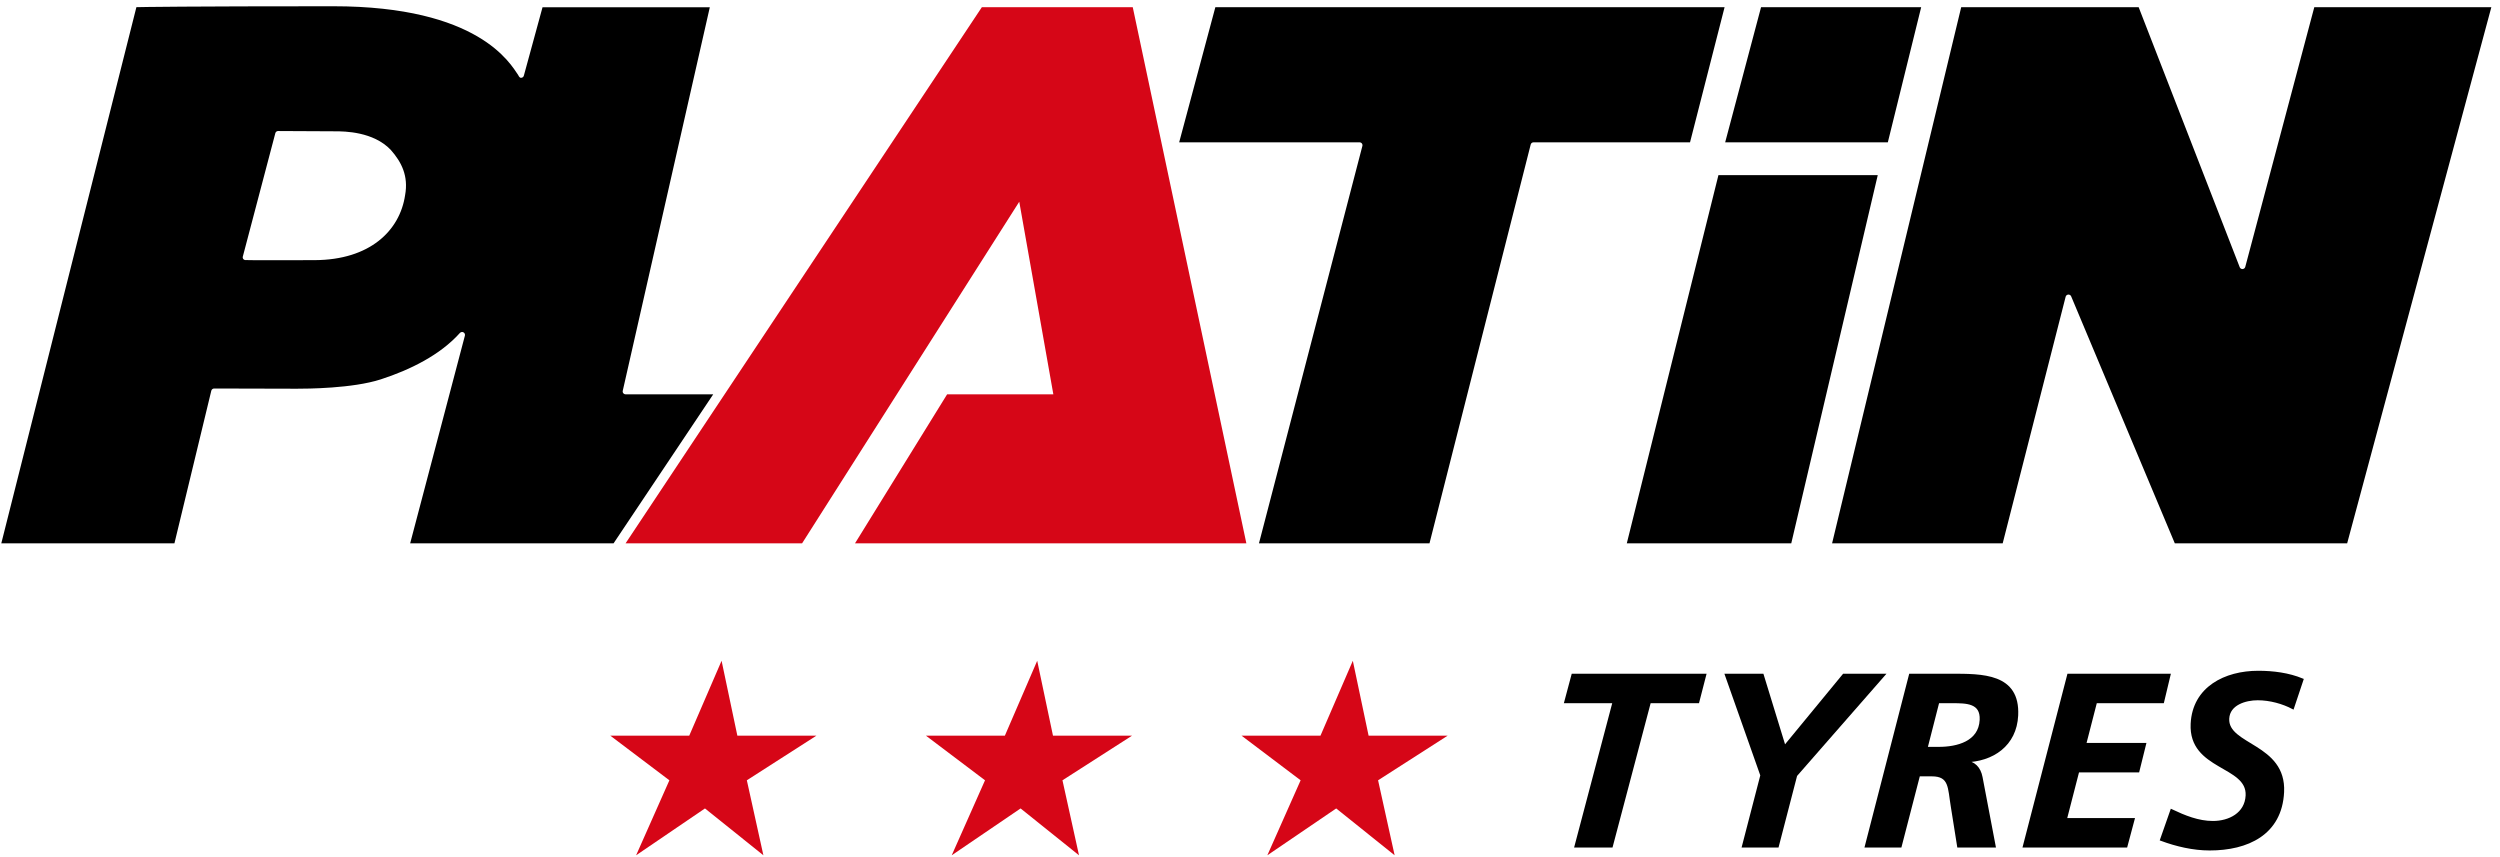 <?xml version="1.0" encoding="utf-8"?>
<!-- Generator: Adobe Illustrator 15.0.2, SVG Export Plug-In  -->
<!DOCTYPE svg PUBLIC "-//W3C//DTD SVG 1.1//EN" "http://www.w3.org/Graphics/SVG/1.1/DTD/svg11.dtd">
<svg version="1.1"
	 xmlns="http://www.w3.org/2000/svg" xmlns:xlink="http://www.w3.org/1999/xlink" xmlns:a="http://ns.adobe.com/AdobeSVGViewerExtensions/3.0/"
	 x="0px" y="0px" width="251px" height="86px" viewBox="-0.13 -0.628 251 86"
	 overflow="visible" enable-background="new -0.13 -0.628 251 86" xml:space="preserve">
<defs>
</defs>
<g>
	<polygon fill="#D60617" points="85.938,53.797 95.03,39.088 105.775,39.088 102.271,19.286 80.331,53.797 62.911,53.797 
		98.514,0.221 113.497,0.221 124.85,53.797 	"/>
	<path fill="#D60617" d="M113.396,0.346l11.299,53.326H86.162L95.1,39.213h10.526h0.298l-0.052-0.294l-3.422-19.339l-0.112-0.633
		l-0.345,0.542l-21.73,34.183H63.144L98.581,0.346H113.396 M113.599,0.096H98.447L62.678,53.922H80.4l21.804-34.298l3.422,19.339
		H94.96l-9.247,14.959h39.291L113.599,0.096L113.599,0.096z"/>
</g>
<g>
	<path d="M41.214,53.8l5.455-20.697c0.047-0.184-0.035-0.377-0.2-0.471c-0.062-0.035-0.133-0.054-0.206-0.054
		c-0.114,0-0.22,0.045-0.299,0.126c-1.705,1.91-4.435,3.512-7.897,4.637c-2.598,0.843-6.73,0.934-8.387,0.934
		c-0.447,0-7.971-0.021-8.274-0.021c-0.237,0.007-0.399,0.139-0.443,0.32L17.285,53.8H0.16L13.663,0.214
		c0.959-0.022,6.307-0.089,19.667-0.089c9.223,0,15.393,2.243,18.338,6.666l0.122,0.18c0.01,0.032,0.134,0.306,0.337,0.333
		c0.004,0,0.008,0,0.013,0c0.258,0,0.431-0.153,0.459-0.355c0.006-0.02,1.616-5.914,1.837-6.725h16.543L62.271,38.58
		c-0.028,0.125,0.001,0.254,0.082,0.354c0.081,0.1,0.2,0.156,0.327,0.156h8.565L61.406,53.8H41.214z M27.752,12.402
		c-0.181,0.021-0.326,0.149-0.363,0.322l-3.268,12.4c-0.046,0.218,0.095,0.429,0.312,0.478c0.027,0.006,0.092,0.021,2.978,0.021
		c1.278,0,2.773-0.003,4.061-0.009c6.062-0.025,8.726-3.448,9.197-6.642c0.309-1.71-0.147-3.143-1.477-4.643
		c-1.208-1.262-3.116-1.9-5.675-1.9c-0.002,0-0.004,0-0.005,0c-1.028,0-2.828-0.011-4.146-0.02l-1.552-0.009L27.752,12.402z"/>
	<path d="M33.329,0.25c9.178,0,15.313,2.224,18.234,6.61l0.108,0.16c0.051,0.113,0.193,0.375,0.43,0.407l0.063,0.007h0.021
		c0.269,0,0.499-0.201,0.53-0.438c0.011-0.041,1.519-5.562,1.816-6.648h16.291l-8.672,38.204c-0.036,0.162,0.002,0.33,0.107,0.461
		c0.104,0.129,0.258,0.202,0.423,0.202h8.331l-9.671,14.46H41.376l5.414-20.542c0.062-0.238-0.045-0.489-0.258-0.61
		c-0.081-0.046-0.174-0.071-0.268-0.071c-0.148,0-0.286,0.058-0.396,0.172c-1.686,1.89-4.397,3.479-7.839,4.597
		c-2.581,0.837-6.698,0.928-8.348,0.928h-0.087c-0.361,0-2.36-0.006-4.298-0.012c-1.821-0.005-3.588-0.01-3.89-0.01h-0.049h-0.004
		c-0.244,0.009-0.454,0.181-0.51,0.416l-3.654,15.131H0.321L13.76,0.337C14.941,0.313,20.357,0.25,33.329,0.25 M27.413,25.749
		c1.278,0,2.772-0.003,4.06-0.009c6.142-0.025,8.842-3.503,9.319-6.741c0.316-1.755-0.148-3.221-1.513-4.759
		c-1.229-1.284-3.168-1.935-5.762-1.935h-0.091c-0.935,0-2.738-0.011-4.058-0.02c-0.764-0.005-1.367-0.009-1.547-0.009
		c-0.049,0-0.078,0.001-0.083,0.002c-0.233,0.026-0.423,0.195-0.468,0.409l-3.271,12.417c-0.059,0.278,0.125,0.557,0.408,0.62
		C24.448,25.734,24.513,25.749,27.413,25.749 M33.329,0C18.706,0,14.016,0.078,13.564,0.092L0,53.925h17.383l3.701-15.322
		c0.031-0.128,0.145-0.22,0.276-0.225c0.003,0,0.019,0,0.044,0c0.623,0,7.487,0.021,8.188,0.021c0.024,0,0.054,0,0.087,0
		c0.966,0,5.577-0.016,8.425-0.94c2.948-0.957,5.965-2.446,7.948-4.668c0.057-0.059,0.133-0.088,0.21-0.088
		c0.049,0,0.1,0.013,0.144,0.038c0.117,0.066,0.173,0.202,0.14,0.33l-5.496,20.854h20.421l10.005-14.96H62.68
		c-0.089,0-0.173-0.04-0.229-0.109c-0.056-0.07-0.077-0.162-0.057-0.249l8.741-38.508H54.34c0,0-1.864,6.824-1.866,6.833
		c-0.021,0.147-0.146,0.252-0.289,0.252c-0.014,0-0.028-0.001-0.042-0.004C52,7.161,51.892,6.899,51.892,6.899
		C51.114,5.781,47.952,0,33.329,0L33.329,0z M27.413,25.499c-1.622,0-2.896-0.005-2.952-0.018c-0.153-0.034-0.25-0.179-0.219-0.324
		l3.269-12.406c0.025-0.118,0.127-0.209,0.254-0.224c0.002,0,0.021,0,0.055,0c0.493,0,4.129,0.028,5.605,0.028
		c0.028,0,0.059,0,0.091,0c0.959,0,3.831,0.03,5.581,1.858c1.086,1.225,1.793,2.621,1.447,4.542
		c-0.529,3.591-3.548,6.512-9.074,6.535C30.185,25.495,28.691,25.499,27.413,25.499L27.413,25.499z"/>
</g>
<g>
	<path d="M218.303,53.797L207.93,29.078c-0.063-0.156-0.215-0.257-0.386-0.257c-0.21,0.015-0.36,0.141-0.405,0.315l-6.296,24.661
		H183.97l12.902-53.576h17.634l10.115,26.023c0.063,0.162,0.217,0.266,0.39,0.266c0.207-0.012,0.359-0.137,0.404-0.312l6.904-25.978
		h17.518l-14.409,53.576H218.303z"/>
	<path d="M249.674,0.346l-14.342,53.326h-16.946l-10.34-24.64c-0.082-0.203-0.277-0.334-0.537-0.334c-0.001,0-0.003,0-0.005,0
		c-0.233,0.018-0.429,0.181-0.486,0.408l-6.272,24.567h-16.616l12.842-53.326h17.45l10.084,25.945
		c0.083,0.208,0.281,0.344,0.536,0.344c0.001,0,0.001,0,0.002,0c0.236-0.015,0.436-0.178,0.492-0.403l6.881-25.886H249.674
		 M250,0.096h-17.776l-6.93,26.072c-0.031,0.123-0.14,0.21-0.267,0.218c-0.006,0-0.011,0-0.017,0c-0.12,0-0.229-0.073-0.273-0.187
		L214.592,0.096h-17.818l-12.962,53.826h17.128l6.32-24.755c0.031-0.123,0.137-0.211,0.263-0.22
		c0.008-0.001,0.015-0.001,0.021-0.001c0.118,0,0.226,0.07,0.271,0.18l10.405,24.796h17.304L250,0.096L250,0.096z"/>
</g>
<g>
	<path d="M126.432,53.797l10.343-39.736c0.033-0.125,0.006-0.26-0.072-0.361c-0.083-0.104-0.204-0.164-0.333-0.164h-17.947
		l3.564-13.315h50.87l-3.404,13.315h-15.617c-0.191,0-0.358,0.13-0.405,0.317l-10.137,39.944H126.432z"/>
	<path d="M172.695,0.346l-3.341,13.065h-15.52c-0.249,0-0.465,0.169-0.526,0.411l-10.112,39.85h-16.604l10.302-39.579
		c0.044-0.163,0.009-0.338-0.096-0.473c-0.105-0.133-0.263-0.209-0.43-0.209h-17.784l3.497-13.065H172.695 M173.018,0.096h-51.127
		l-3.632,13.565h18.11c0.092,0,0.177,0.042,0.234,0.115c0.055,0.071,0.073,0.165,0.05,0.253L126.27,53.922h17.121l10.16-40.038
		c0.033-0.131,0.15-0.223,0.284-0.223h15.714L173.018,0.096L173.018,0.096z"/>
</g>
<g>
	<path d="M163.361,53.797l9.137-36.717h15.74l-8.624,36.717H163.361z M173.239,13.537l3.535-13.315h15.822l-3.286,13.315H173.239z"
		/>
	<path d="M192.437,0.346l-3.225,13.065h-15.81l3.469-13.065H192.437 M188.081,17.206l-8.566,36.467h-15.993l9.074-36.467H188.081
		 M192.756,0.096h-16.077l-3.602,13.565h16.331L192.756,0.096L192.756,0.096z M188.396,16.956H172.4l-9.199,36.967h16.512
		L188.396,16.956L188.396,16.956z"/>
</g>
<polygon fill="#D60617" points="72.317,65.714 73.9,73.231 81.841,73.231 74.853,77.713 76.515,85.243 70.649,80.539 63.735,85.243 
	67.077,77.714 61.142,73.231 69.071,73.231 "/>
<polygon fill="#D60617" points="104.005,65.714 105.589,73.231 113.529,73.231 106.541,77.713 108.202,85.243 102.337,80.539 
	95.423,85.243 98.766,77.714 92.831,73.231 100.76,73.231 "/>
<polygon fill="#D60617" points="135.693,65.714 137.277,73.231 145.218,73.231 138.229,77.713 139.891,85.243 134.024,80.539 
	127.111,85.243 130.453,77.714 124.519,73.231 132.447,73.231 "/>
<path stroke="#000000" stroke-width="0.25" d="M157.768,67.139h13.282l-0.698,2.71h-4.854l-3.827,14.489h-3.598l3.826-14.489h-4.854
	L157.768,67.139z"/>
<path stroke="#000000" stroke-width="0.25" d="M176.733,77.216l-3.557-10.077h3.647l2.215,7.219l5.941-7.219h4.018l-8.814,10.077
	l-1.846,7.122h-3.45L176.733,77.216z"/>
<path stroke="#000000" stroke-width="0.25" d="M191.652,67.139h4.065c3.178,0,6.853-0.05,6.654,4.065
	c-0.143,2.957-2.436,4.533-5.247,4.584l-0.002,0.048c0.934,0.051,1.497,0.643,1.673,1.577l1.318,6.925h-3.623l-0.642-4.041
	c-0.306-1.823-0.146-3.104-2.02-3.104h-1.307l-1.848,7.146h-3.45L191.652,67.139z M193.271,74.482h1.256
	c1.848,0,4.118-0.566,4.227-2.833c0.087-1.8-1.466-1.8-2.87-1.8h-1.43L193.271,74.482z"/>
<path stroke="#000000" stroke-width="0.25" d="M207.539,67.139h10.128l-0.648,2.71h-6.729l-1.09,4.238h6.013l-0.672,2.711h-6.037
	l-1.244,4.83h6.802l-0.723,2.71h-10.251L207.539,67.139z"/>
<path stroke="#000000" stroke-width="0.25" d="M230.069,70.441c-0.986-0.519-2.274-0.887-3.53-0.887
	c-1.233,0-2.908,0.492-2.979,1.971c-0.133,2.76,5.74,2.588,5.509,7.367c-0.201,4.215-3.577,5.742-7.348,5.742
	c-1.65,0-3.332-0.395-4.857-0.96l1.028-2.934c1.302,0.616,2.678,1.183,4.156,1.183c1.652,0,3.319-0.837,3.408-2.685
	c0.149-3.106-5.739-2.613-5.52-7.195c0.174-3.623,3.355-5.2,6.656-5.2c1.504,0,3.047,0.197,4.424,0.765L230.069,70.441z"/>
</svg>

